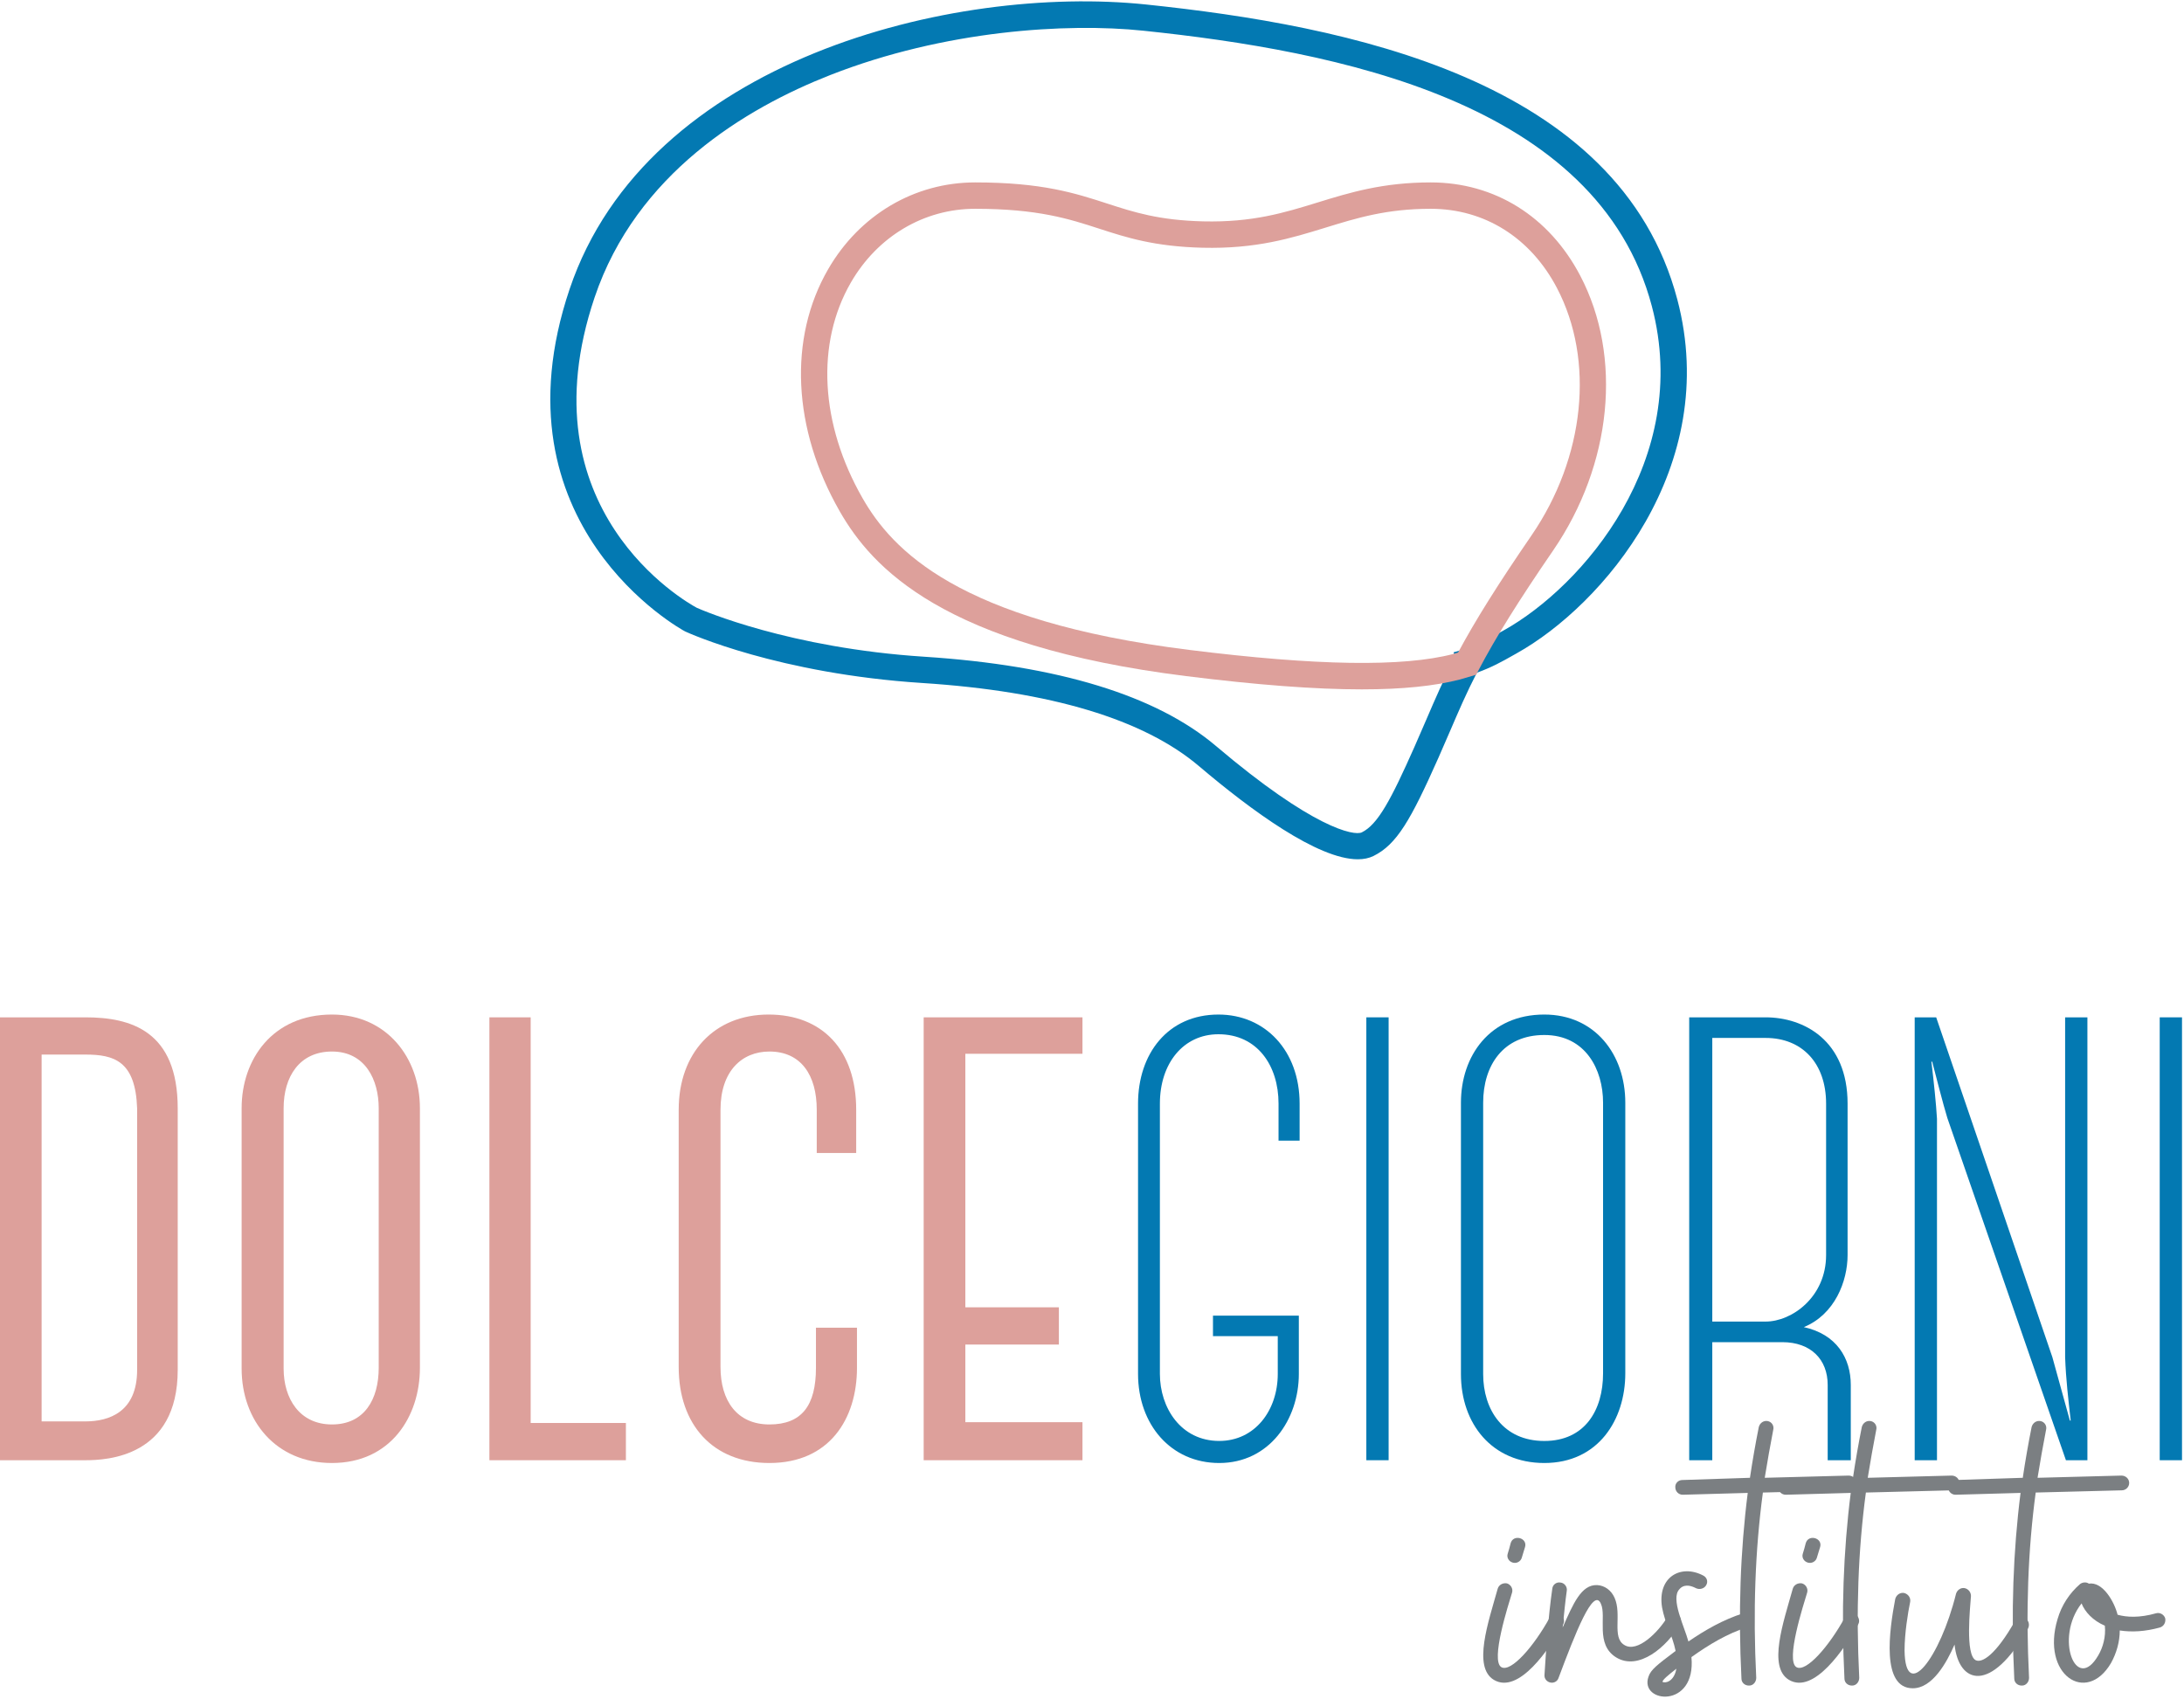 <svg width="784" height="610" xmlns="http://www.w3.org/2000/svg" xmlns:xlink="http://www.w3.org/1999/xlink" overflow="hidden"><defs><clipPath id="clip0"><rect x="161" y="262" width="784" height="610"/></clipPath></defs><g clip-path="url(#clip0)" transform="translate(-161 -262)"><path d="M52.118 89.804C54.242 88.861 85.451 75.351 133.738 72.235 181.853 69.127 217.116 58.333 238.545 40.146 273.258 10.692 288.089 7.808 290.871 9.184 296.63 12.032 301.337 20.92 309.71 39.77 311.27 43.283 312.652 46.498 313.973 49.569 317.26 57.215 320.112 63.845 324.306 71.903L323.807 73.822C331.333 75.779 335.85 78.332 340.221 80.803L341.836 81.713C370.09 97.464 409.503 142.973 394.982 198.037 375.573 271.646 281.483 289.759 212.398 296.979 185.006 299.843 141.123 297.17 100.106 281.085 69.756 269.183 30.43 245.663 15.439 201.202-10.26 124.982 48.211 91.911 52.118 89.804M289.414-0.488C275.065-0.49 251.154 17.044 232.429 32.931 212.583 49.775 179.173 59.821 133.13 62.794 81.46 66.129 49.4 80.641 48.059 81.256L47.837 81.366C47.135 81.735-22.159 119.279 6.481 204.226 34.288 286.702 144.209 313.615 213.38 306.389 285.252 298.875 383.221 279.722 404.123 200.451 420.008 140.212 377.169 90.581 346.438 73.448L344.871 72.567C341.375 70.59 337.528 68.414 332.155 66.495 328.404 59.197 325.726 52.967 322.657 45.829 321.325 42.728 319.925 39.477 318.349 35.928 308.389 13.505 303.374 4.812 295.056 0.701 293.414-0.111 291.514-0.488 289.414-0.488" fill="#0379B2" fill-rule="evenodd" transform="matrix(1 0 0 -1 359 570)"/><path d="M62.032 172.043C43.694 172.043 27.031 162.157 17.456 145.598 4.822 123.74 6.385 94.783 21.642 68.137 32.187 49.723 55.818 24.043 138.948 13.671 184.584 7.978 215.552 7.498 233.627 12.202L235.417 12.73C241.517 24.134 249.707 37.198 261.735 54.729 280.952 82.735 284.544 117.641 270.884 143.651 261.409 161.696 244.906 172.043 225.6 172.043 209.773 172.043 199.099 168.752 187.797 165.265 175.558 161.494 162.919 157.594 143.701 158.061 126.364 158.485 116.305 161.75 106.578 164.908 95.771 168.416 84.597 172.043 62.032 172.043M200.847-0.488C184.015-0.488 163.239 1.1 137.779 4.276 50.454 15.171 24.996 43.252 13.444 63.426-3.51 93.036-5.067 125.528 9.279 150.342 20.563 169.86 40.283 181.512 62.032 181.512 86.09 181.512 97.985 177.65 109.489 173.915 118.993 170.832 127.969 167.917 143.931 167.527 161.596 167.111 172.972 170.602 185.015 174.317 196.489 177.854 208.354 181.512 225.6 181.512 248.531 181.512 268.086 169.32 279.249 148.06 294.521 118.973 290.704 80.233 269.524 49.365 257.087 31.237 248.857 18.033 242.842 6.548L241.911 4.77 236.144 3.077C227.024 0.702 215.412-0.488 200.847-0.488" fill="#DDA09B" fill-rule="evenodd" transform="matrix(1 0 0 -1 449 509)"/><path d="M30.655 145.401 14.94 145.401 14.94 13.708 30.655 13.708C39.226 13.708 49.225 17.122 49.225 32.2L49.225 126.061C48.653 143.129 40.94 145.401 30.655 145.401M30.655-0.23-0.203-0.23-0.203 158.77 30.655 158.77C46.941 158.77 63.797 153.936 63.797 126.061L63.797 32.2C63.797 0.91 38.37-0.23 30.655-0.23" fill="#DDA09B" fill-rule="evenodd" transform="matrix(1 0 0 -1 161 786)"/><path d="M14.814 127.16 14.814 33.668C14.814 22.934 20.503 13.613 32.166 13.613 43.828 13.613 48.948 22.652 48.948 33.952L48.948 127.16C48.948 137.328 44.113 147.497 32.166 147.497 20.503 147.497 14.814 138.458 14.814 127.16M-0.261 33.668-0.261 127.16C-0.261 144.671 10.833 160.772 32.166 160.772 51.794 160.772 63.739 145.236 63.739 127.16L63.739 33.952C63.739 16.436 53.214-0.228 32.166-0.228 11.97-0.228-0.261 15.025-0.261 33.668" fill="#DDA09B" fill-rule="evenodd" transform="matrix(1 0 0 -1 248 787)"/><path d="M48.683-0.23-0.317-0.23-0.317 158.77 14.496 158.77 14.496 13.139 48.683 13.139" fill="#DDA09B" fill-rule="evenodd" transform="matrix(1 0 0 -1 337 786)"/><path d="M-0.367 34.232-0.367 126.595C-0.367 146.932 12.379 160.772 31.918 160.772 51.172 160.772 63.351 148.061 63.351 126.595L63.351 111.06 49.191 111.06 49.191 126.595C49.191 139.024 43.528 147.497 32.2 147.497 22.289 147.497 14.642 140.434 14.642 126.595L14.642 34.232C14.642 22.087 20.588 13.613 32.2 13.613 43.81 13.613 48.907 20.392 48.907 33.952L48.907 48.355 63.633 48.355 63.633 33.952C63.633 15.592 53.722-0.228 32.2-0.228 11.81-0.228-0.367 13.613-0.367 34.232" fill="#DDA09B" fill-rule="evenodd" transform="matrix(1 0 0 -1 405 787)"/><path d="M14.535 54.668 48.112 54.668 48.112 41.297 14.535 41.297 14.535 13.423 56.577 13.423 56.577-0.23-0.423-0.23-0.423 158.77 56.577 158.77 56.577 145.686 14.535 145.686" fill="#DDA09B" fill-rule="evenodd" transform="matrix(1 0 0 -1 493 786)"/><path d="M57.248 31.745C57.248 15.334 46.602-0.229 28.667-0.229 11.294-0.229-0.472 13.637-0.472 31.745L-0.472 128.799C-0.472 146.623 10.174 160.771 28.387 160.771 45.2 160.771 57.528 147.756 57.528 128.799L57.528 115.5 49.962 115.5 49.962 128.799C49.962 142.381 42.398 153.697 28.387 153.697 15.778 153.697 7.372 143.229 7.372 128.799L7.372 31.745C7.372 19.578 14.938 7.694 28.667 7.694 41.557 7.694 49.684 18.73 49.684 31.745L49.684 45.325 26.427 45.325 26.427 52.683 57.248 52.683" fill="#0379B2" fill-rule="evenodd" transform="matrix(1 0 0 -1 570 787)"/><path d="M-0.521-0.23 7.479-0.23 7.479 158.77-0.521 158.77Z" fill="#0379B2" fill-rule="evenodd" transform="matrix(1 0 0 -1 652 786)"/><path d="M7.419 129.138 7.419 31.689C7.419 18.98 14.546 7.682 29.368 7.682 43.904 7.682 50.459 18.697 50.459 31.973L50.459 129.138C50.459 141.001 44.19 153.428 29.368 153.428 14.546 153.428 7.419 142.414 7.419 129.138M-0.56 31.689-0.56 129.138C-0.56 145.802 9.7 160.772 29.368 160.772 47.609 160.772 58.44 146.367 58.44 129.138L58.44 31.973C58.44 15.309 48.748-0.228 29.368-0.228 10.557-0.228-0.56 13.896-0.56 31.689" fill="#0379B2" fill-rule="evenodd" transform="matrix(1 0 0 -1 686 787)"/><path d="M26.809 49.547C36.239 49.547 48.523 58.365 48.523 73.44L48.523 127.767C48.523 142.273 39.951 151.375 26.809 151.375L7.667 151.375 7.667 49.547ZM49.094-0.23 49.094 26.795C49.094 35.894 43.095 42.154 32.81 42.154L7.667 42.154 7.667-0.23-0.618-0.23-0.618 158.77 26.809 158.77C40.525 158.77 56.237 150.52 56.237 127.767L56.237 73.44C56.237 64.054 51.666 52.109 40.525 47.555 52.236 44.998 57.382 36.465 57.382 26.795L57.382-0.23" fill="#0379B2" fill-rule="evenodd" transform="matrix(1 0 0 -1 768 786)"/><path d="M55.328 13.994C54.469 21.671 53.612 28.783 53.327 36.747L53.327 158.77 61.325 158.77 61.325-0.23 53.612-0.23 11.041 122.647C9.325 128.336 7.327 136.3 5.61 142.844L5.327 142.844C6.183 135.733 7.04 127.483 7.327 122.364L7.327-0.23-0.675-0.23-0.675 158.77 7.04 158.77 48.755 36.747 55.041 13.994" fill="#0379B2" fill-rule="evenodd" transform="matrix(1 0 0 -1 849 786)"/><path d="M-0.716-0.23 7.284-0.23 7.284 158.77-0.716 158.77Z" fill="#0379B2" fill-rule="evenodd" transform="matrix(1 0 0 -1 937 786)"/><path d="M8.212 46.149C8.609 47.457 9.01 48.764 9.276 49.941 10.206 53.342 15.391 51.902 14.459 48.633L13.263 44.709C12.865 43.402 11.404 42.618 10.074 43.009 8.609 43.402 7.812 44.841 8.212 46.149M4.622 33.595C5.021 35.031 6.483 35.818 7.946 35.557 9.276 35.162 10.206 33.726 9.805 32.287 8.477 27.841 1.963 7.832 5.95 5.479 9.408 3.517 17.651 12.931 23.371 23.394 24.167 24.57 25.763 25.094 27.092 24.44 28.288 23.787 28.821 22.086 28.155 20.91 23.237 12.015 12.201-4.329 3.292 0.902-4.42 5.479 1.296 21.693 4.622 33.595" fill="#7B7F82" fill-rule="evenodd" transform="matrix(1 0 0 -1 694 866)"/><path d="M-0.566 2.706C-0.032 11.092 0.766 23.541 2.231 33.632 2.364 35.071 3.697 36.121 5.163 35.857 6.625 35.727 7.692 34.285 7.426 32.843 6.893 29.174 6.494 24.851 5.961 19.741 9.69 28.127 12.618 35.202 18.345 34.939 21.008 34.81 23.405 33.105 24.603 30.354 27.269 24.328 23.541 16.203 28.067 13.451 32.862 10.438 40.452 18.299 43.516 23.409 44.18 24.719 45.781 25.114 47.109 24.328 48.31 23.671 48.841 22.1 48.041 20.79 43.38 12.796 33.261 4.017 25.137 8.995 17.547 13.714 21.808 23.671 19.676 28.257 17.015 34.417 10.486 17.644 4.495 1.658 4.095 0.347 2.763-0.308 1.566-0.045 0.234 0.217-0.696 1.396-0.566 2.706" fill="#7B7F82" fill-rule="evenodd" transform="matrix(1 0 0 -1 716 866)"/><path d="M9.773 9.923C6.663 7.449 5.042 6.147 4.77 5.237 5.717 4.584 8.963 5.237 9.773 9.923M9.503 16.305C8.287 22.166 5.717 26.073 4.636 31.933 2.878 42.872 11.396 47.56 19.375 43.392 20.726 42.743 21.267 41.177 20.455 39.875 19.779 38.703 18.157 38.185 16.805 38.834 13.018 40.788 11.396 39.094 10.855 38.445 7.611 35.058 12.612 25.162 14.102 19.692 20.187 23.859 26.541 27.504 33.842 29.849 35.194 30.369 36.819 29.589 37.223 28.286 37.765 26.855 36.953 25.422 35.466 24.9 28.029 22.557 21.403 18.519 15.182 14.092 16.941-4.663-3.612-2.448-0.233 7.058 0.578 9.533 2.742 11.225 9.503 16.305" fill="#7B7F82" fill-rule="evenodd" transform="matrix(1 0 0 -1 753 871)"/><path d="M23.138 2.384C21.945 26.19 22.74 48.143 25.392 69.036L2.047 68.378C0.59 68.378-0.603 69.568-0.603 71.023-0.736 72.476 0.457 73.665 1.917 73.665L26.187 74.461C27.116 80.677 28.175 86.76 29.37 92.711 29.77 94.166 31.096 95.092 32.554 94.826 34.012 94.562 34.942 93.108 34.544 91.654 33.483 86.098 32.423 80.281 31.495 74.461L61.602 75.257C63.192 75.257 64.387 74.064 64.387 72.61 64.387 71.153 63.192 69.963 61.734 69.963L30.831 69.169C28.047 48.407 27.25 26.454 28.444 2.648 28.444 1.194 27.38-0.129 25.922-0.129L25.789-0.129C24.331-0.129 23.138 0.93 23.138 2.384" fill="#7B7F82" fill-rule="evenodd" transform="matrix(1 0 0 -1 763 867)"/><path d="M8.14 46.149C8.539 47.457 8.937 48.764 9.204 49.941 10.134 53.342 15.321 51.902 14.387 48.633L13.191 44.709C12.795 43.402 11.331 42.618 10.001 43.009 8.539 43.402 7.741 44.841 8.14 46.149M4.549 33.595C4.948 35.031 6.413 35.818 7.874 35.557 9.204 35.162 10.134 33.726 9.735 32.287 8.404 27.841 1.89 7.832 5.878 5.479 9.336 3.517 17.578 12.931 23.296 23.394 24.094 24.57 25.691 25.094 27.02 24.44 28.216 23.787 28.748 22.086 28.083 20.91 23.163 12.015 12.127-4.329 3.219 0.902-4.493 5.479 1.225 21.693 4.549 33.595" fill="#7B7F82" fill-rule="evenodd" transform="matrix(1 0 0 -1 800 866)"/><path d="M23.111 2.384C21.918 26.19 22.715 48.143 25.368 69.036L2.024 68.378C0.564 68.378-0.629 69.568-0.629 71.023-0.76 72.476 0.433 73.665 1.891 73.665L26.164 74.461C27.09 80.677 28.152 86.76 29.347 92.711 29.745 94.166 31.071 95.092 32.529 94.826 33.989 94.562 34.917 93.108 34.519 91.654 33.459 86.098 32.396 80.281 31.47 74.461L61.577 75.257C63.168 75.257 64.361 74.064 64.361 72.61 64.361 71.153 63.168 69.963 61.709 69.963L30.806 69.169C28.02 48.407 27.226 26.454 28.419 2.648 28.419 1.194 27.357-0.129 25.898-0.129L25.764-0.129C24.308-0.129 23.111 0.93 23.111 2.384" fill="#7B7F82" fill-rule="evenodd" transform="matrix(1 0 0 -1 800 867)"/><path d="M1.339 31.962C1.741 33.434 3.082 34.375 4.556 34.107 6.028 33.704 6.965 32.363 6.697 30.886 5.893 26.996 4.688 19.618 4.688 13.448 4.956-5.334 17.413 10.63 23.168 33.839 23.57 35.181 24.91 36.12 26.249 35.852 27.586 35.582 28.527 34.375 28.527 33.033 28.256 29.011 26.382 11.838 30.266 9.959 32.541 8.885 37.499 11.971 44.326 24.045 44.996 25.385 46.603 25.79 47.942 25.119 49.281 24.313 49.685 22.704 49.015 21.362 35.622-2.25 24.105 1.508 22.633 15.593 19.822 9.155 14.733-0.103 7.634-0.103-3.749-0.103-0.803 20.691 1.339 31.962" fill="#7B7F82" fill-rule="evenodd" transform="matrix(1 0 0 -1 840 868)"/><path d="M23.071 2.384C21.878 26.19 22.674 48.143 25.327 69.036L1.982 68.378C0.524 68.378-0.671 69.568-0.671 71.023-0.802 72.476 0.391 73.665 1.851 73.665L26.123 74.461C27.048 80.677 28.11 86.76 29.303 92.711 29.703 94.166 31.029 95.092 32.487 94.826 33.945 94.562 34.875 93.108 34.476 91.654 33.415 86.098 32.355 80.281 31.427 74.461L61.534 75.257C63.123 75.257 64.32 74.064 64.32 72.61 64.32 71.153 63.123 69.963 61.667 69.963L30.764 69.169C27.976 48.407 27.183 26.454 28.376 2.648 28.376 1.194 27.315-0.129 25.855-0.129L25.723-0.129C24.264-0.129 23.071 0.93 23.071 2.384" fill="#7B7F82" fill-rule="evenodd" transform="matrix(1 0 0 -1 861 867)"/><path d="M17.587 20.362C13.276 22.202 10.405 25.354 9.231 28.373-0.565 15.897 7.27-4.065 15.235 9.726 16.933 12.612 17.978 16.425 17.587 20.362M0.609 22.728C2.046 27.716 4.919 32.053 8.706 35.334 9.621 35.991 10.925 36.123 11.839 35.467 16.802 36.257 20.98 29.03 22.157 24.301 25.421 23.385 29.992 23.121 35.998 24.829 37.435 25.223 38.872 24.301 39.264 22.987 39.523 21.547 38.739 20.102 37.304 19.706 32.082 18.26 27.247 17.998 22.941 18.654 22.941 14.584 21.766 10.511 19.806 6.964 10.925-8.139-5.397 2.765 0.609 22.728" fill="#7B7F82" fill-rule="evenodd" transform="matrix(1 0 0 -1 899 866)"/></g></svg>